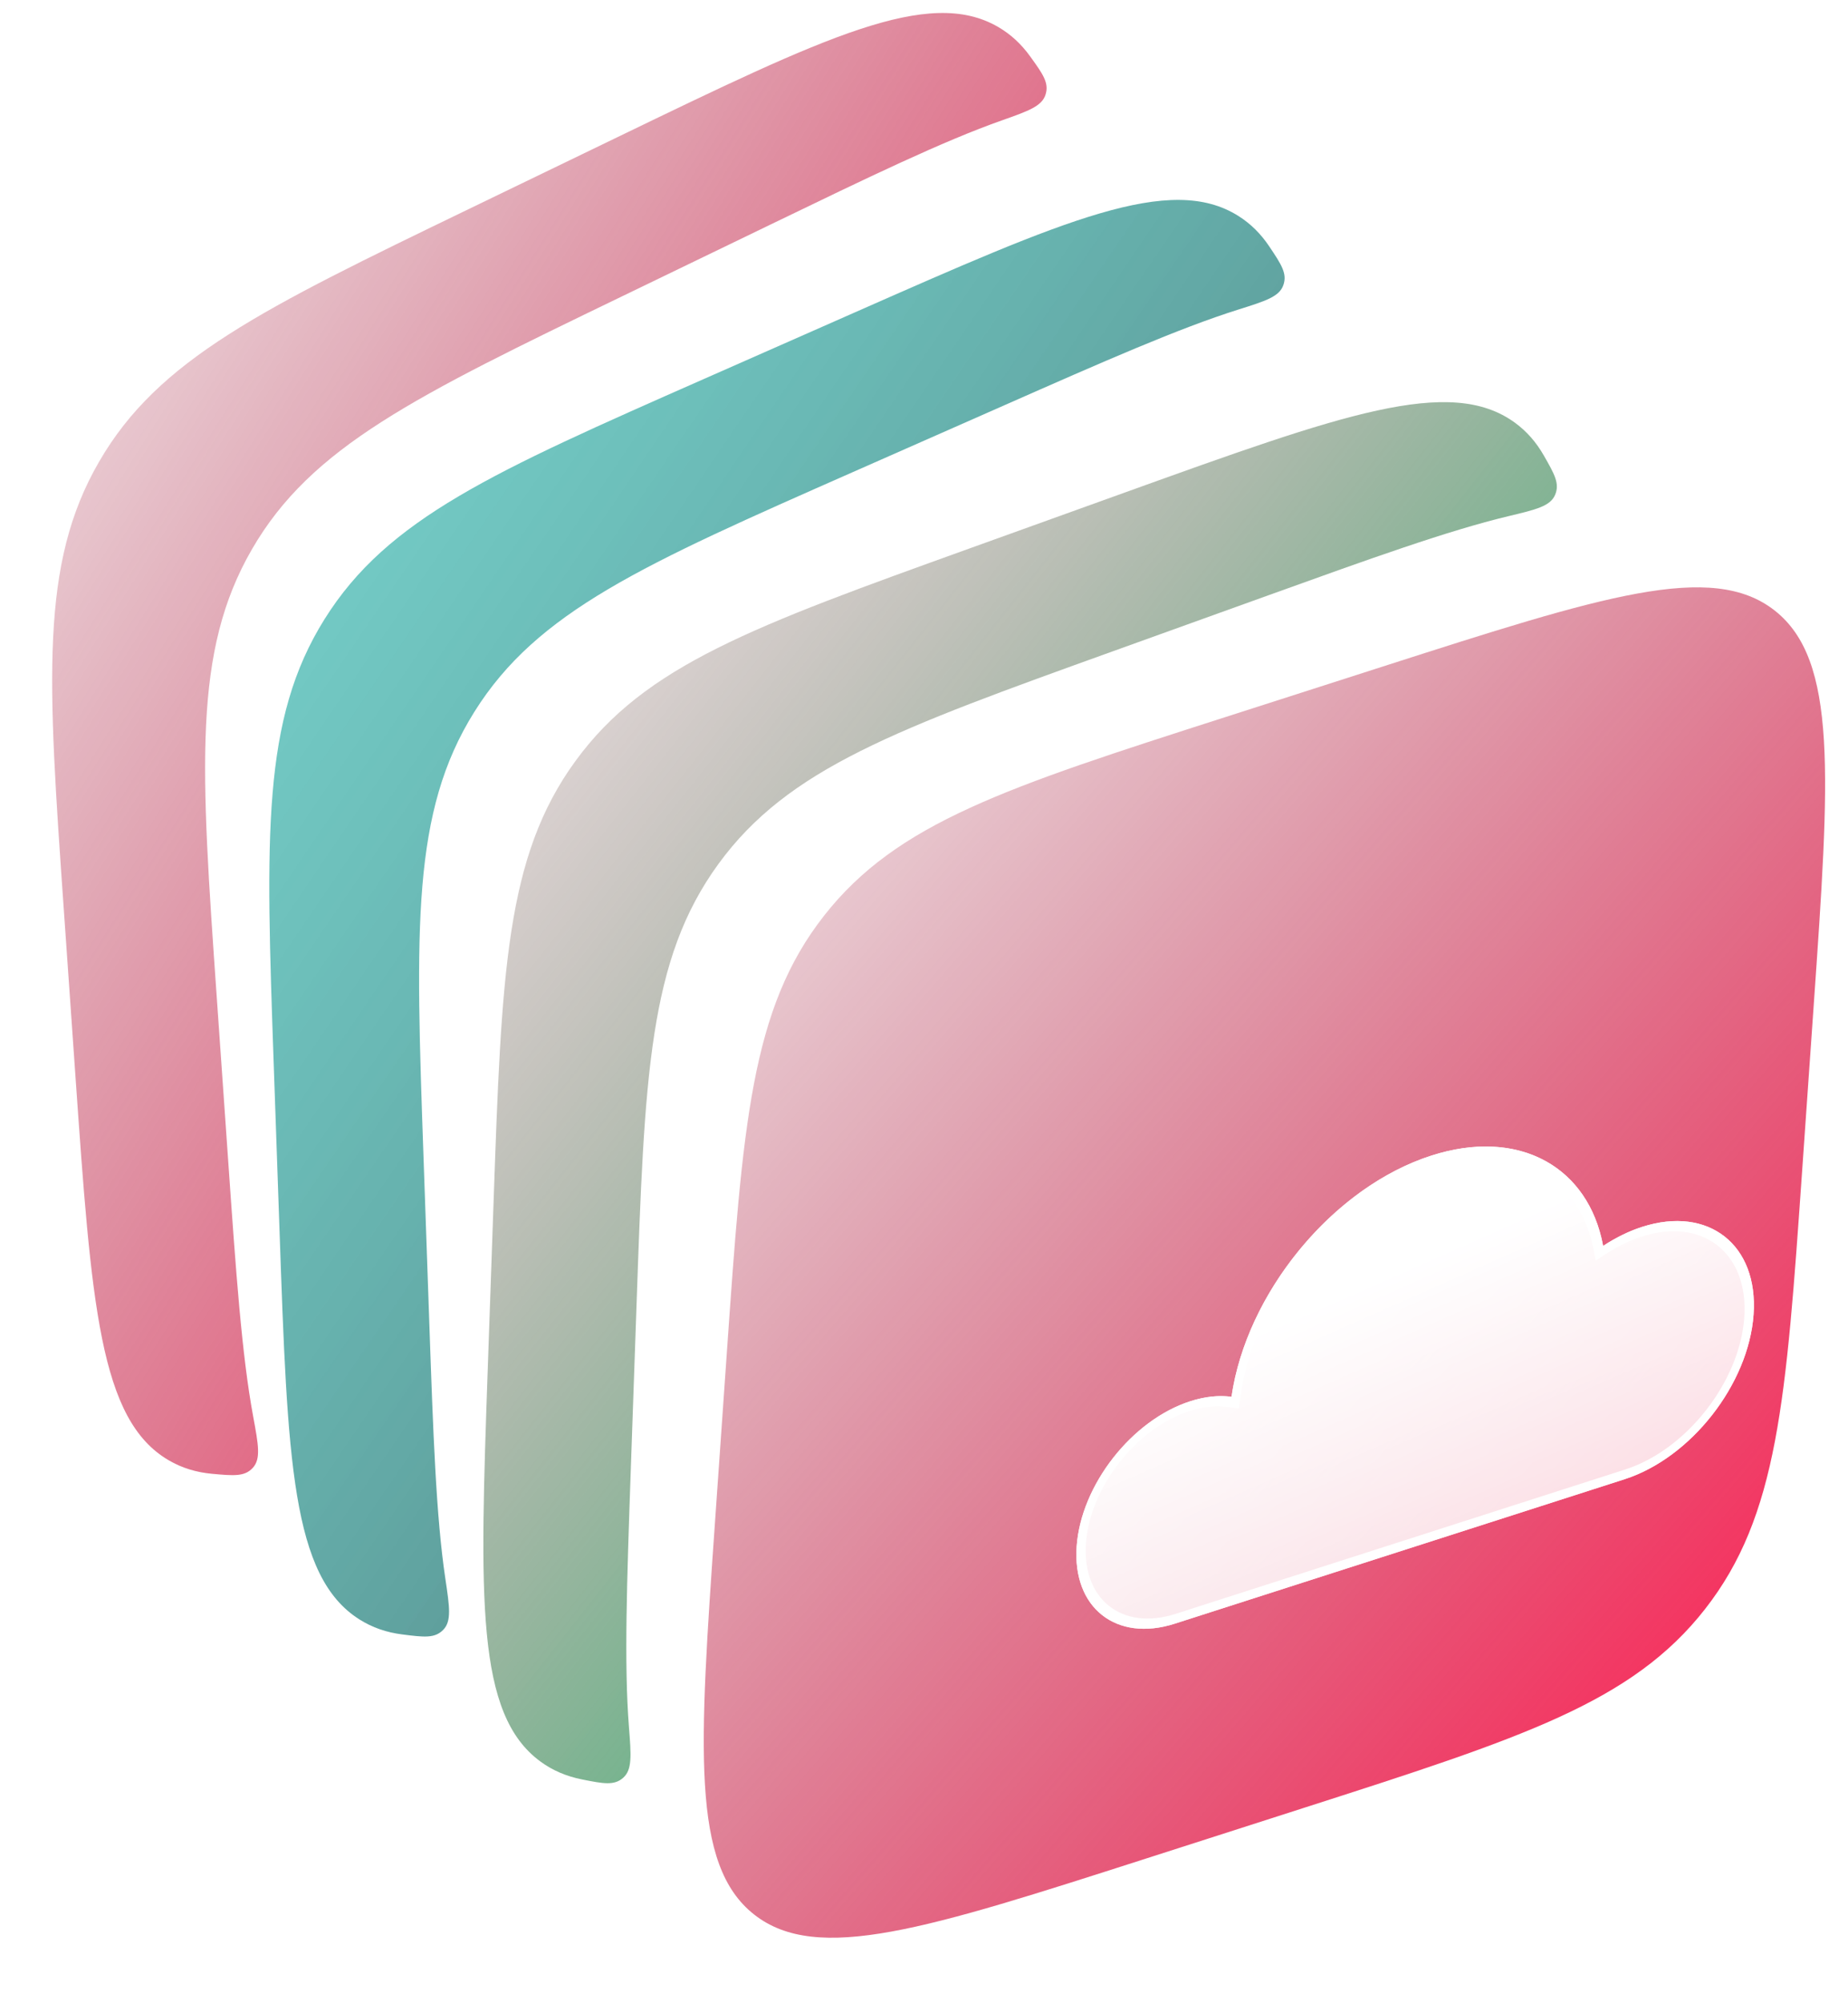 <svg width="276" height="299" viewBox="0 0 276 299" fill="none" xmlns="http://www.w3.org/2000/svg">
<path d="M108.535 202.162C110.937 167.812 112.138 150.638 123.051 136.704C133.964 122.77 150.328 117.519 183.054 107.017L206.549 99.477C239.276 88.974 255.639 83.723 265.059 91.132C274.48 98.54 273.279 115.715 270.877 150.065L269.153 174.726C266.751 209.075 265.55 226.25 254.637 240.184C243.724 254.117 227.361 259.368 194.634 269.871L171.138 277.41C138.413 287.913 122.049 293.164 112.629 285.756C103.208 278.348 104.409 261.172 106.811 226.823L108.535 202.162Z" fill="url(#paint0_linear_5276_87016)"/>
<path fill-rule="evenodd" clip-rule="evenodd" d="M85.934 113.601C75.514 127.907 74.913 145.113 73.711 179.526L72.849 204.232C71.647 238.644 71.046 255.851 80.719 262.926C82.541 264.259 84.595 265.134 86.943 265.599C90.132 266.231 91.727 266.546 93.081 265.339C94.434 264.132 94.266 262.001 93.931 257.741C93.195 248.402 93.63 235.941 94.2 219.601L95.063 194.895C96.265 160.482 96.866 143.276 107.286 128.97C117.706 114.664 133.876 108.845 166.215 97.206L189.434 88.851C204.626 83.384 216.251 79.201 225.309 77.036C229.455 76.044 231.527 75.549 232.251 73.869C232.976 72.188 232.17 70.781 230.556 67.964C229.423 65.985 228.012 64.378 226.265 63.1C216.592 56.025 200.422 61.845 168.082 73.482L144.864 81.837C112.524 93.476 96.354 99.295 85.934 113.601Z" fill="url(#paint1_linear_5276_87016)"/>
<path fill-rule="evenodd" clip-rule="evenodd" d="M48.481 92.397C39.084 107.395 39.685 124.601 40.886 159.014L41.749 183.72C42.951 218.133 43.552 235.339 53.695 241.722C55.606 242.925 57.715 243.655 60.09 243.954C63.315 244.362 64.928 244.566 66.195 243.267C67.461 241.968 67.145 239.855 66.513 235.628C65.127 226.363 64.692 213.903 64.121 197.563L63.258 172.856C62.056 138.443 61.456 121.237 70.852 106.239C80.249 91.241 95.974 84.308 127.423 70.442L150.002 60.488C164.776 53.974 176.08 48.991 184.966 46.199C189.032 44.921 191.065 44.282 191.67 42.555C192.276 40.828 191.373 39.48 189.567 36.783C188.298 34.888 186.779 33.383 184.947 32.23C174.804 25.848 159.08 32.781 127.63 46.646L105.051 56.6C73.602 70.466 57.877 77.399 48.481 92.397Z" fill="url(#paint2_linear_5276_87016)"/>
<path fill-rule="evenodd" clip-rule="evenodd" d="M14.794 68.918C5.926 84.235 7.127 101.41 9.529 135.76L11.254 160.421C13.656 194.77 14.857 211.945 25.217 217.97C27.168 219.106 29.301 219.761 31.686 219.978C34.923 220.273 36.542 220.42 37.763 219.078C38.982 217.736 38.593 215.634 37.813 211.432C36.105 202.222 35.235 189.784 34.095 173.474L32.37 148.813C29.968 114.463 28.767 97.288 37.635 81.971C46.503 66.654 61.976 59.177 92.922 44.222L115.14 33.485C129.678 26.46 140.801 21.085 149.584 17.985C153.603 16.565 155.612 15.856 156.157 14.109C156.702 12.362 155.752 11.046 153.853 8.414C152.519 6.564 150.948 5.114 149.078 4.026C138.718 -1.999 123.245 5.478 92.299 20.432L70.081 31.169C39.135 46.124 23.662 53.601 14.794 68.918Z" fill="url(#paint3_linear_5276_87016)"/>
<g filter="url(#filter0_i_5276_87016)">
<path fill-rule="evenodd" clip-rule="evenodd" d="M161.606 226.375L155.455 228.349C146.72 231.152 140.158 225.992 140.799 216.823C141.44 207.654 149.042 197.948 157.777 195.145C159.994 194.434 162.072 194.235 163.926 194.485C166.155 178.976 179.059 163.204 193.778 158.481C206.895 154.272 217.248 160.186 219.427 171.967C221.284 170.74 223.25 169.767 225.27 169.118C235.181 165.938 242.626 171.793 241.899 182.195C241.171 192.597 232.547 203.609 222.636 206.789L217.714 208.369L217.714 208.37L161.606 226.375Z" fill="url(#paint4_linear_5276_87016)"/>
</g>
<g filter="url(#filter1_i_5276_87016)">
<path fill-rule="evenodd" clip-rule="evenodd" d="M163.096 224.468L216.427 207.354L222.738 205.328C231.882 202.393 239.838 192.235 240.509 182.637C241.18 173.039 234.312 167.638 225.168 170.572C223.302 171.171 221.489 172.069 219.776 173.201L218.316 174.166L218.055 172.752C215.985 161.554 206.142 155.934 193.676 159.935C179.686 164.425 167.42 179.415 165.303 194.155L165.004 196.228L163.284 195.997C161.594 195.769 159.7 195.949 157.675 196.599C149.707 199.157 142.773 208.01 142.188 216.373C141.603 224.737 147.589 229.444 155.557 226.887L163.096 224.468ZM162.614 194.381C161.109 194.35 159.485 194.593 157.777 195.141C149.042 197.945 141.44 207.65 140.799 216.819C140.158 225.988 146.72 231.148 155.455 228.345L161.606 226.372L217.714 208.366L222.636 206.786C232.547 203.605 241.171 192.594 241.899 182.191C242.626 171.789 235.181 165.934 225.27 169.115C223.737 169.607 222.235 170.285 220.788 171.121C220.329 171.386 219.874 171.667 219.427 171.963C219.346 171.527 219.254 171.098 219.151 170.678C216.477 159.757 206.408 154.424 193.778 158.478C179.552 163.043 167.022 177.927 164.187 192.92C164.088 193.441 164.001 193.961 163.926 194.481C163.5 194.424 163.063 194.39 162.614 194.381Z" fill="white"/>
</g>
<defs>
<filter id="filter0_i_5276_87016" x="140.756" y="157.129" width="121.191" height="85.984" filterUnits="userSpaceOnUse" color-interpolation-filters="sRGB">
<feFlood flood-opacity="0" result="BackgroundImageFix"/>
<feBlend mode="normal" in="SourceGraphic" in2="BackgroundImageFix" result="shape"/>
<feColorMatrix in="SourceAlpha" type="matrix" values="0 0 0 0 0 0 0 0 0 0 0 0 0 0 0 0 0 0 127 0" result="hardAlpha"/>
<feOffset dx="20" dy="14"/>
<feGaussianBlur stdDeviation="12"/>
<feComposite in2="hardAlpha" operator="arithmetic" k2="-1" k3="1"/>
<feColorMatrix type="matrix" values="0 0 0 0 0 0 0 0 0 0 0 0 0 0 0 0 0 0 0.07 0"/>
<feBlend mode="normal" in2="shape" result="effect1_innerShadow_5276_87016"/>
</filter>
<filter id="filter1_i_5276_87016" x="140.756" y="157.125" width="121.191" height="85.984" filterUnits="userSpaceOnUse" color-interpolation-filters="sRGB">
<feFlood flood-opacity="0" result="BackgroundImageFix"/>
<feBlend mode="normal" in="SourceGraphic" in2="BackgroundImageFix" result="shape"/>
<feColorMatrix in="SourceAlpha" type="matrix" values="0 0 0 0 0 0 0 0 0 0 0 0 0 0 0 0 0 0 127 0" result="hardAlpha"/>
<feOffset dx="20" dy="14"/>
<feGaussianBlur stdDeviation="12"/>
<feComposite in2="hardAlpha" operator="arithmetic" k2="-1" k3="1"/>
<feColorMatrix type="matrix" values="0 0 0 0 0 0 0 0 0 0 0 0 0 0 0 0 0 0 0.07 0"/>
<feBlend mode="normal" in2="shape" result="effect1_innerShadow_5276_87016"/>
</filter>
<linearGradient id="paint0_linear_5276_87016" x1="237.444" y1="297.21" x2="45.886" y2="131.467" gradientUnits="userSpaceOnUse">
<stop stop-color="#FF2255"/>
<stop offset="1" stop-color="#80112B" stop-opacity="0"/>
</linearGradient>
<linearGradient id="paint1_linear_5276_87016" x1="203.01" y1="270.083" x2="6.774" y2="115.308" gradientUnits="userSpaceOnUse">
<stop stop-color="#00CD67"/>
<stop offset="1" stop-color="#80112B" stop-opacity="0"/>
</linearGradient>
<linearGradient id="paint2_linear_5276_87016" x1="176.187" y1="240.331" x2="-30.367" y2="99.622" gradientUnits="userSpaceOnUse">
<stop stop-color="#507373"/>
<stop offset="1" stop-color="#3DCCC3" stop-opacity="0.66"/>
</linearGradient>
<linearGradient id="paint3_linear_5276_87016" x1="147.586" y1="212.305" x2="-63.754" y2="78.89" gradientUnits="userSpaceOnUse">
<stop stop-color="#FF2255"/>
<stop offset="1" stop-color="#80112B" stop-opacity="0"/>
</linearGradient>
<linearGradient id="paint4_linear_5276_87016" x1="199.93" y1="170.873" x2="221.773" y2="220.336" gradientUnits="userSpaceOnUse">
<stop stop-color="white"/>
<stop offset="1" stop-color="white" stop-opacity="0.78"/>
</linearGradient>
</defs>
</svg>
